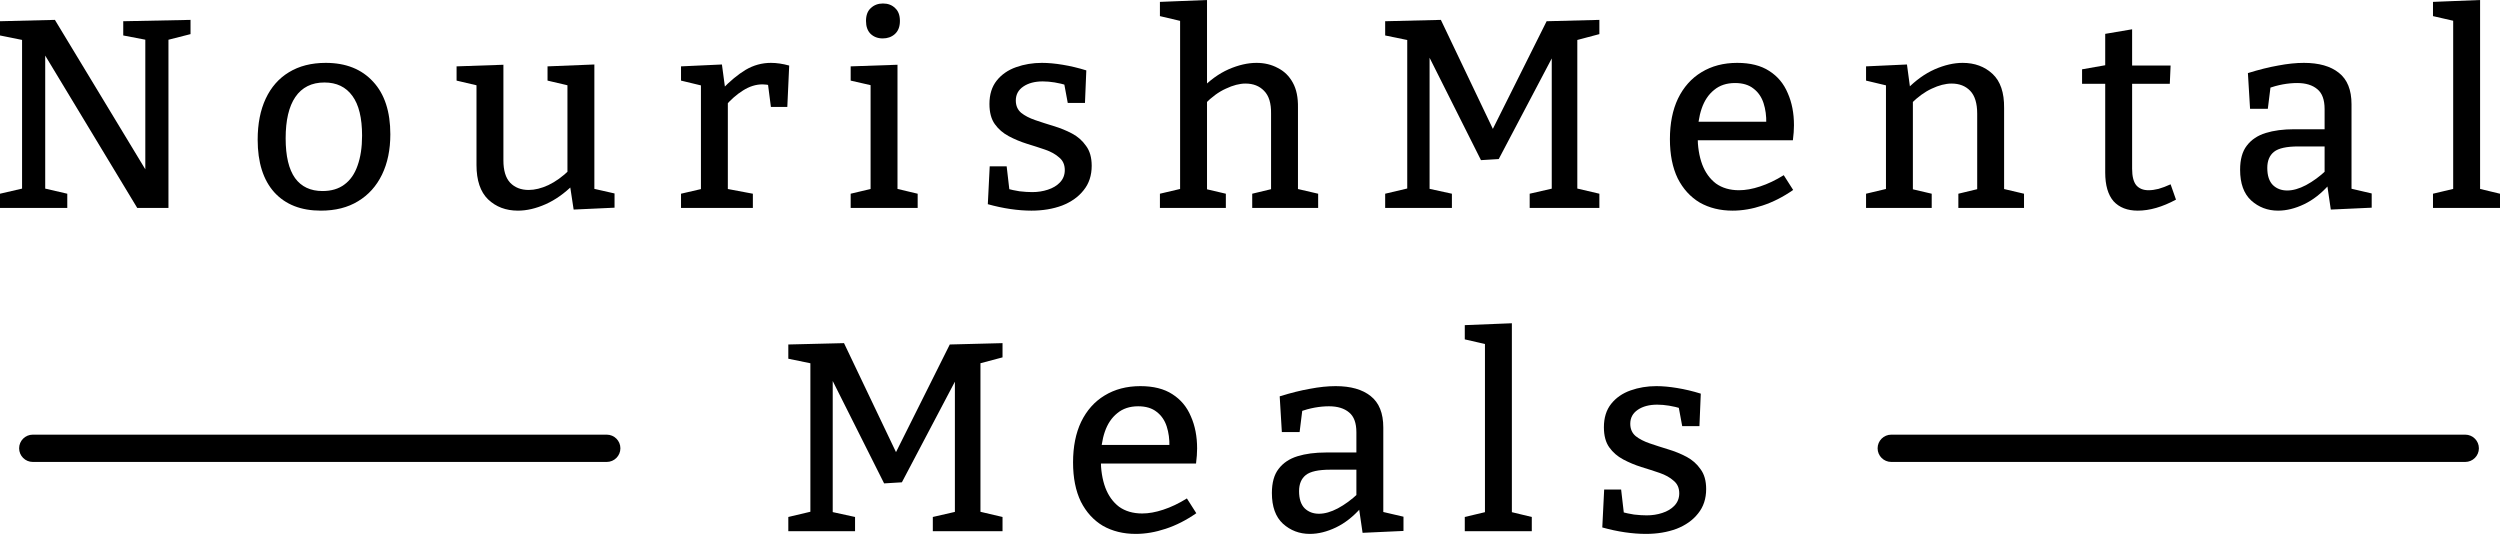 <svg width="295" height="63" viewBox="0 0 295 63" fill="none" xmlns="http://www.w3.org/2000/svg">
<path d="M192.372 50.001C192.372 50.614 192.584 51.1 193.007 51.46C193.431 51.798 193.981 52.083 194.659 52.316C195.336 52.548 196.056 52.781 196.818 53.013C197.601 53.246 198.331 53.542 199.009 53.901C199.686 54.26 200.237 54.746 200.66 55.359C201.105 55.951 201.327 56.733 201.327 57.705C201.327 58.847 201.009 59.808 200.374 60.59C199.76 61.373 198.914 61.975 197.834 62.398C196.754 62.799 195.548 63 194.214 63C193.431 63 192.605 62.937 191.737 62.81C190.869 62.683 189.98 62.493 189.07 62.239L189.292 57.769H191.293L191.642 60.781L191.324 60.4C191.79 60.527 192.288 60.633 192.817 60.717C193.367 60.781 193.865 60.812 194.309 60.812C194.966 60.812 195.579 60.717 196.151 60.527C196.744 60.337 197.22 60.051 197.58 59.671C197.961 59.27 198.152 58.783 198.152 58.213C198.152 57.579 197.929 57.082 197.485 56.723C197.061 56.342 196.511 56.036 195.833 55.803C195.156 55.571 194.436 55.338 193.674 55.106C192.933 54.873 192.224 54.577 191.547 54.218C190.869 53.859 190.319 53.383 189.896 52.791C189.472 52.2 189.26 51.407 189.26 50.413C189.26 49.293 189.546 48.374 190.118 47.655C190.689 46.937 191.451 46.408 192.404 46.07C193.357 45.732 194.373 45.563 195.452 45.563C196.193 45.563 197.008 45.637 197.898 45.785C198.808 45.933 199.739 46.154 200.692 46.45L200.533 50.287H198.501L198.025 47.719L198.469 48.226C197.411 47.909 196.437 47.75 195.548 47.75C194.616 47.75 193.854 47.951 193.261 48.353C192.669 48.754 192.372 49.304 192.372 50.001Z" fill="black"/>
<path d="M178.401 60.749L178.115 60.369L180.751 61.003V62.683H172.844V61.003L175.511 60.369L175.225 60.749V40.363L175.479 40.649L172.844 40.046V38.366L178.401 38.144V60.749Z" fill="black"/>
<path d="M163.229 60.971L162.753 60.305L165.611 60.971V62.651L160.784 62.873L160.34 59.83L160.594 59.925C159.683 60.96 158.699 61.732 157.641 62.239C156.582 62.746 155.555 63 154.56 63C153.333 63 152.274 62.598 151.385 61.795C150.517 60.992 150.083 59.787 150.083 58.181C150.083 56.955 150.348 56.004 150.877 55.328C151.406 54.63 152.147 54.133 153.1 53.837C154.052 53.542 155.174 53.394 156.466 53.394H160.34L160.054 53.742V51.016C160.054 49.917 159.768 49.135 159.197 48.67C158.625 48.184 157.831 47.941 156.815 47.941C156.286 47.941 155.725 47.993 155.132 48.099C154.56 48.205 153.936 48.374 153.259 48.606L153.703 48.163L153.354 50.984H151.258L151.004 46.767C152.295 46.366 153.481 46.07 154.56 45.88C155.661 45.668 156.677 45.563 157.609 45.563C159.387 45.563 160.763 45.954 161.737 46.736C162.732 47.518 163.229 48.754 163.229 50.445V60.971ZM153.29 57.959C153.29 58.868 153.513 59.544 153.957 59.988C154.402 60.411 154.963 60.622 155.64 60.622C156.317 60.622 157.058 60.411 157.863 59.988C158.688 59.544 159.482 58.963 160.244 58.244L160.054 59.037V55.106L160.34 55.423H156.974C155.577 55.423 154.613 55.634 154.084 56.057C153.555 56.48 153.29 57.114 153.29 57.959Z" fill="black"/>
<path d="M134.02 63C132.559 63 131.268 62.683 130.146 62.049C129.045 61.394 128.177 60.443 127.542 59.196C126.928 57.927 126.621 56.384 126.621 54.567C126.621 52.707 126.938 51.111 127.573 49.779C128.23 48.427 129.151 47.391 130.336 46.672C131.543 45.933 132.951 45.563 134.559 45.563C136.105 45.563 137.364 45.88 138.338 46.514C139.333 47.148 140.063 48.025 140.529 49.145C141.016 50.244 141.259 51.502 141.259 52.918C141.259 53.193 141.249 53.468 141.228 53.742C141.207 54.017 141.175 54.334 141.132 54.694H129.098V52.506H138.275L137.989 52.696C138.01 51.83 137.904 51.037 137.671 50.318C137.438 49.6 137.047 49.029 136.496 48.606C135.946 48.163 135.216 47.941 134.305 47.941C133.31 47.941 132.485 48.215 131.829 48.765C131.172 49.293 130.685 50.023 130.368 50.952C130.05 51.882 129.892 52.95 129.892 54.155C129.892 55.444 130.071 56.575 130.431 57.547C130.791 58.498 131.331 59.248 132.051 59.798C132.792 60.326 133.702 60.59 134.782 60.59C135.544 60.59 136.369 60.443 137.258 60.147C138.169 59.851 139.1 59.407 140.053 58.815L141.164 60.559C139.979 61.383 138.772 61.996 137.544 62.398C136.338 62.799 135.163 63 134.02 63Z" fill="black"/>
<path d="M118.298 42.17L115.186 42.995L115.694 42.139V60.971L115.186 60.273L118.298 61.003V62.683H110.073V61.003L113.249 60.273L112.677 60.971V44.041L113.185 44.073L106.422 56.913L104.326 57.04L97.784 44.009L98.261 43.977V60.971L97.848 60.337L100.896 61.003V62.683H93.021V61.003L96.102 60.273L95.625 60.971V42.139L96.102 42.963L93.021 42.329V40.649L99.594 40.49L105.945 53.806H105.501L112.074 40.649L118.298 40.49V42.17Z" fill="black"/>
<path d="M292.65 22.605L292.364 22.225L295 22.859V24.539H287.093V22.859L289.761 22.225L289.475 22.605V2.219L289.729 2.505L287.093 1.902V0.222L292.65 0V22.605Z" fill="black"/>
<path d="M277.479 22.827L277.002 22.161L279.86 22.827V24.507L275.034 24.729L274.589 21.686L274.843 21.781C273.933 22.816 272.949 23.588 271.89 24.095C270.832 24.602 269.805 24.856 268.81 24.856C267.582 24.856 266.524 24.454 265.634 23.651C264.767 22.848 264.333 21.643 264.333 20.037C264.333 18.811 264.597 17.86 265.126 17.184C265.656 16.486 266.397 15.989 267.349 15.694C268.302 15.398 269.424 15.25 270.715 15.25H274.589L274.303 15.598V12.872C274.303 11.773 274.018 10.991 273.446 10.526C272.874 10.04 272.081 9.797 271.064 9.797C270.535 9.797 269.974 9.849 269.381 9.955C268.81 10.061 268.185 10.23 267.508 10.462L267.953 10.018L267.603 12.84H265.507L265.253 8.624C266.545 8.222 267.73 7.926 268.81 7.736C269.911 7.524 270.927 7.419 271.858 7.419C273.636 7.419 275.013 7.81 275.986 8.592C276.981 9.374 277.479 10.61 277.479 12.301V22.827ZM267.54 19.815C267.54 20.724 267.762 21.4 268.207 21.844C268.651 22.267 269.212 22.478 269.89 22.478C270.567 22.478 271.308 22.267 272.112 21.844C272.938 21.4 273.732 20.819 274.494 20.1L274.303 20.893V16.962L274.589 17.279H271.223C269.826 17.279 268.863 17.49 268.334 17.913C267.804 18.335 267.54 18.97 267.54 19.815Z" fill="black"/>
<path d="M252.257 24.856C251.029 24.856 250.077 24.486 249.399 23.746C248.743 22.985 248.415 21.855 248.415 20.354V9.448L248.859 9.892H245.684V8.18L248.923 7.609L248.415 8.211V3.995L251.59 3.456V8.211L251.209 7.736H256.131L256.036 9.892H251.209L251.59 9.448V19.91C251.59 20.798 251.749 21.442 252.067 21.844C252.405 22.246 252.892 22.447 253.527 22.447C253.887 22.447 254.279 22.394 254.702 22.288C255.147 22.161 255.623 21.982 256.131 21.749L256.766 23.556C255.157 24.423 253.654 24.856 252.257 24.856Z" fill="black"/>
<path d="M220.194 24.539V22.859L222.989 22.193L222.544 22.732V9.606L222.989 10.177L220.194 9.511V7.831L225.021 7.609L225.434 10.684L225.021 10.526C226.058 9.469 227.149 8.687 228.292 8.18C229.456 7.672 230.557 7.419 231.594 7.419C233.012 7.419 234.187 7.852 235.119 8.719C236.05 9.585 236.505 10.927 236.484 12.745V22.732L236.135 22.225L238.834 22.859V24.539H231.086V22.859L233.722 22.225L233.309 22.764V13.411C233.309 12.185 233.034 11.287 232.483 10.716C231.933 10.145 231.202 9.86 230.292 9.86C229.572 9.86 228.789 10.061 227.942 10.462C227.117 10.843 226.302 11.435 225.497 12.238L225.72 11.667V22.764L225.37 22.256L227.942 22.859V24.539H220.194Z" fill="black"/>
<path d="M204.448 24.856C202.988 24.856 201.696 24.539 200.574 23.905C199.474 23.25 198.606 22.299 197.971 21.052C197.357 19.783 197.05 18.24 197.05 16.423C197.05 14.563 197.367 12.967 198.002 11.635C198.659 10.283 199.579 9.247 200.765 8.528C201.972 7.789 203.379 7.419 204.988 7.419C206.534 7.419 207.793 7.736 208.767 8.37C209.762 9.004 210.492 9.881 210.958 11.001C211.445 12.1 211.688 13.358 211.688 14.774C211.688 15.049 211.678 15.324 211.657 15.598C211.635 15.873 211.604 16.19 211.561 16.549H199.527V14.362H208.703L208.418 14.552C208.439 13.686 208.333 12.893 208.1 12.174C207.867 11.456 207.476 10.885 206.925 10.462C206.375 10.018 205.644 9.797 204.734 9.797C203.739 9.797 202.914 10.071 202.257 10.621C201.601 11.149 201.114 11.879 200.797 12.809C200.479 13.738 200.32 14.806 200.32 16.011C200.32 17.3 200.5 18.431 200.86 19.403C201.22 20.354 201.76 21.104 202.48 21.654C203.221 22.182 204.131 22.447 205.21 22.447C205.973 22.447 206.798 22.299 207.687 22.003C208.598 21.707 209.529 21.263 210.482 20.671L211.593 22.415C210.408 23.239 209.201 23.852 207.973 24.254C206.766 24.655 205.592 24.856 204.448 24.856Z" fill="black"/>
<path d="M188.726 4.026L185.615 4.851L186.123 3.995V22.827L185.615 22.13L188.726 22.859V24.539H180.502V22.859L183.678 22.13L183.106 22.827V5.897L183.614 5.929L176.85 18.769L174.755 18.896L168.213 5.865L168.69 5.834V22.827L168.277 22.193L171.325 22.859V24.539H163.45V22.859L166.53 22.13L166.054 22.827V3.995L166.53 4.819L163.45 4.185V2.505L170.023 2.346L176.374 15.662H175.93L182.503 2.505L188.726 2.346V4.026Z" fill="black"/>
<path d="M136.871 24.539V22.859L139.697 22.193L139.252 22.732V1.997L139.697 2.568L136.871 1.902V0.222L142.428 0V10.684L141.729 10.526C142.745 9.469 143.825 8.687 144.968 8.18C146.132 7.672 147.233 7.419 148.27 7.419C149.202 7.419 150.038 7.62 150.779 8.021C151.541 8.402 152.134 8.983 152.557 9.765C152.98 10.526 153.182 11.509 153.16 12.713V22.732L152.811 22.225L155.542 22.859V24.539H147.762V22.859L150.398 22.225L149.985 22.764V13.411C150.006 12.185 149.731 11.287 149.159 10.716C148.609 10.145 147.879 9.86 146.968 9.86C146.27 9.86 145.497 10.061 144.65 10.462C143.804 10.843 142.978 11.445 142.174 12.27L142.428 11.667V22.764L142.078 22.256L144.65 22.859V24.539H136.871Z" fill="black"/>
<path d="M119.866 11.857C119.866 12.47 120.077 12.956 120.501 13.316C120.924 13.654 121.475 13.939 122.152 14.172C122.83 14.404 123.549 14.637 124.311 14.869C125.095 15.102 125.825 15.398 126.502 15.757C127.18 16.116 127.73 16.602 128.154 17.215C128.598 17.807 128.82 18.589 128.82 19.561C128.82 20.703 128.503 21.665 127.868 22.447C127.254 23.229 126.407 23.831 125.327 24.254C124.248 24.655 123.041 24.856 121.708 24.856C120.924 24.856 120.099 24.793 119.231 24.666C118.363 24.539 117.474 24.349 116.563 24.095L116.786 19.625H118.786L119.135 22.637L118.818 22.256C119.284 22.383 119.781 22.489 120.31 22.573C120.861 22.637 121.358 22.668 121.803 22.668C122.459 22.668 123.073 22.573 123.645 22.383C124.237 22.193 124.714 21.907 125.073 21.527C125.455 21.125 125.645 20.639 125.645 20.069C125.645 19.435 125.423 18.938 124.978 18.579C124.555 18.198 124.004 17.892 123.327 17.659C122.65 17.427 121.93 17.194 121.168 16.962C120.427 16.729 119.718 16.433 119.04 16.074C118.363 15.715 117.812 15.239 117.389 14.647C116.966 14.056 116.754 13.263 116.754 12.27C116.754 11.149 117.04 10.23 117.611 9.511C118.183 8.793 118.945 8.264 119.898 7.926C120.85 7.588 121.866 7.419 122.946 7.419C123.687 7.419 124.502 7.493 125.391 7.641C126.301 7.789 127.233 8.011 128.185 8.306L128.027 12.143H125.994L125.518 9.575L125.963 10.082C124.904 9.765 123.93 9.606 123.041 9.606C122.11 9.606 121.348 9.807 120.755 10.209C120.162 10.61 119.866 11.16 119.866 11.857Z" fill="black"/>
<path d="M105.904 22.605L105.618 22.225L108.285 22.859V24.539H100.379V22.859L103.046 22.225L102.729 22.605V9.828L103.014 10.114L100.379 9.511V7.831L105.904 7.641V22.605ZM104.157 4.534C103.586 4.534 103.11 4.354 102.729 3.995C102.369 3.635 102.189 3.128 102.189 2.473C102.189 1.797 102.379 1.289 102.76 0.951C103.141 0.592 103.618 0.412 104.189 0.412C104.782 0.412 105.258 0.592 105.618 0.951C105.999 1.289 106.19 1.797 106.19 2.473C106.19 3.149 105.989 3.667 105.586 4.026C105.205 4.365 104.729 4.534 104.157 4.534Z" fill="black"/>
<path d="M80.36 24.539V22.859L83.091 22.225L82.71 22.764V9.606L83.123 10.177L80.36 9.511V7.831L85.187 7.609L85.6 10.684L85.187 10.557C86.139 9.564 87.071 8.793 87.981 8.243C88.912 7.694 89.907 7.419 90.966 7.419C91.643 7.419 92.363 7.524 93.125 7.736L92.903 12.618H90.966L90.553 9.416L90.902 10.082C90.754 10.04 90.595 10.008 90.426 9.987C90.278 9.966 90.13 9.955 89.981 9.955C89.198 9.955 88.426 10.198 87.663 10.684C86.923 11.149 86.235 11.752 85.6 12.491L85.885 11.572V22.764L85.472 22.225L88.838 22.859V24.539H80.36Z" fill="black"/>
<path d="M61.116 24.856C59.698 24.856 58.523 24.412 57.592 23.524C56.681 22.637 56.226 21.284 56.226 19.466V9.638L56.575 10.145L53.876 9.511V7.831L59.402 7.641V18.927C59.402 20.111 59.666 20.988 60.196 21.559C60.746 22.13 61.476 22.415 62.386 22.415C63.106 22.415 63.879 22.225 64.705 21.844C65.551 21.442 66.388 20.84 67.213 20.037L66.959 20.671V9.575L67.308 10.145L64.609 9.511V7.831L70.135 7.609V22.732L69.722 22.193L72.516 22.827V24.507L67.689 24.729L67.213 21.59L67.689 21.749C66.631 22.806 65.53 23.588 64.387 24.095C63.244 24.602 62.154 24.856 61.116 24.856Z" fill="black"/>
<path d="M38.438 7.419C40.809 7.419 42.672 8.159 44.027 9.638C45.382 11.096 46.059 13.168 46.059 15.852C46.059 17.67 45.731 19.255 45.075 20.608C44.419 21.96 43.477 23.007 42.249 23.746C41.042 24.486 39.582 24.856 37.867 24.856C35.517 24.856 33.686 24.137 32.373 22.7C31.061 21.242 30.405 19.17 30.405 16.486C30.405 14.605 30.722 12.988 31.357 11.635C31.992 10.283 32.903 9.247 34.088 8.528C35.295 7.789 36.745 7.419 38.438 7.419ZM38.28 9.733C36.777 9.733 35.634 10.304 34.85 11.445C34.088 12.565 33.707 14.193 33.707 16.328C33.707 18.42 34.078 19.984 34.819 21.02C35.559 22.034 36.639 22.542 38.057 22.542C39.095 22.542 39.952 22.288 40.63 21.781C41.328 21.273 41.847 20.534 42.185 19.561C42.545 18.568 42.725 17.384 42.725 16.011C42.725 13.918 42.344 12.354 41.582 11.318C40.82 10.262 39.719 9.733 38.28 9.733Z" fill="black"/>
<path d="M14.543 2.505L22.482 2.346V4.026L19.37 4.819L19.878 4.122V24.539H16.195L4.858 5.77H5.335V22.827L4.795 22.13L7.939 22.859V24.539H0V22.859L3.144 22.13L2.604 22.827V4.122L2.985 4.787L0 4.185V2.505L6.478 2.346L17.623 20.766L17.147 20.798V4.122L17.687 4.787L14.543 4.185V2.505Z" fill="black"/>
<path fill-rule="evenodd" clip-rule="evenodd" d="M292.509 52.899C292.509 53.788 291.787 54.509 290.896 54.509H223.171C222.28 54.509 221.558 53.788 221.558 52.899C221.558 52.01 222.28 51.289 223.171 51.289H290.896C291.787 51.289 292.509 52.01 292.509 52.899Z" fill="black"/>
<path fill-rule="evenodd" clip-rule="evenodd" d="M73.207 52.899C73.207 53.788 72.485 54.509 71.595 54.509H3.869C2.979 54.509 2.257 53.788 2.257 52.899C2.257 52.01 2.979 51.289 3.869 51.289H71.595C72.485 51.289 73.207 52.01 73.207 52.899Z" fill="black"/>
</svg>
